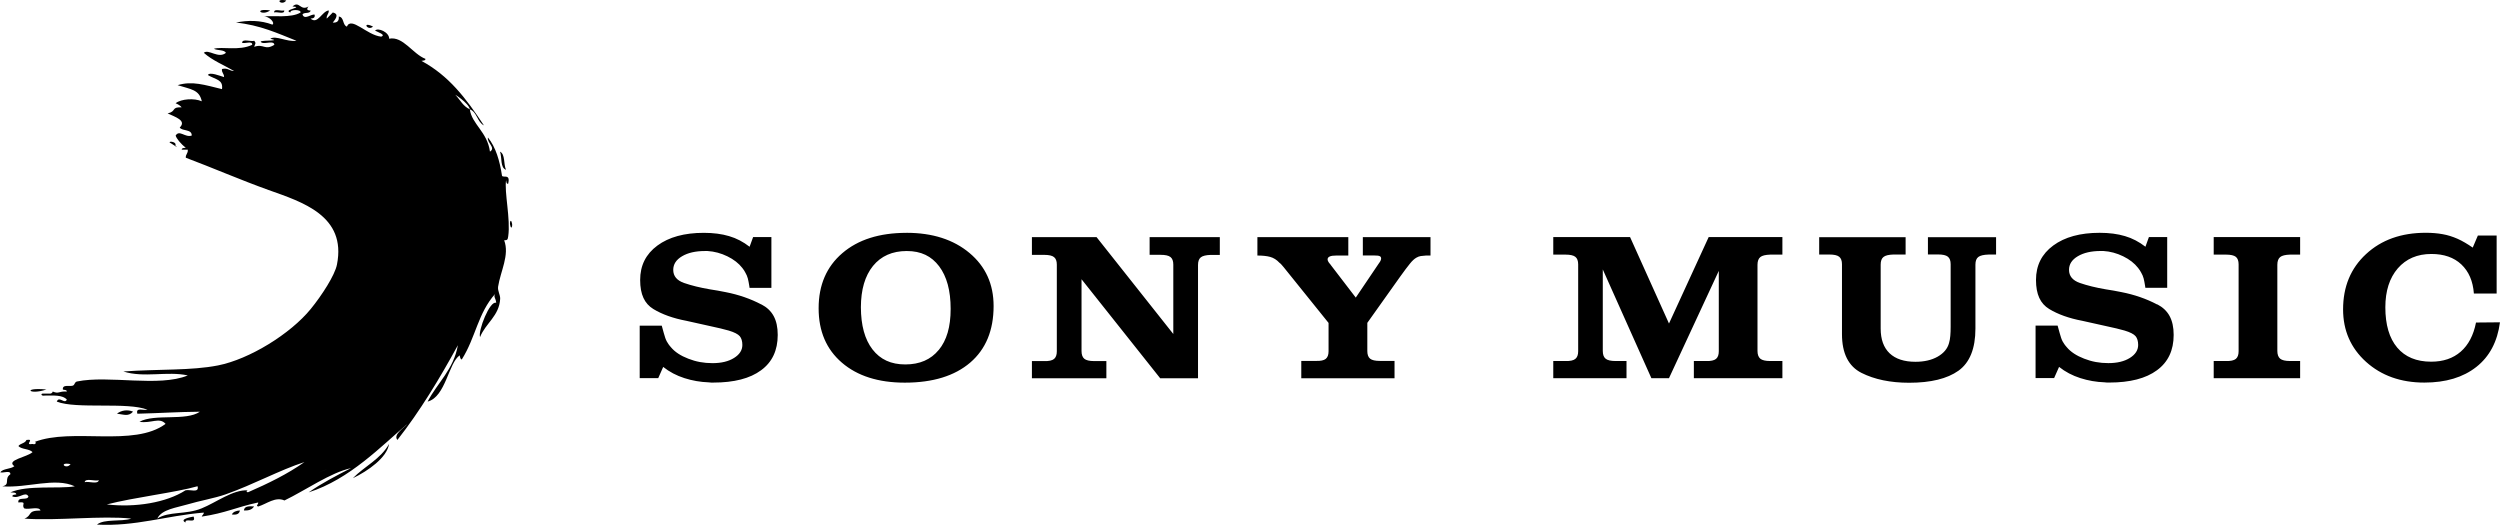 <?xml version="1.0" encoding="UTF-8"?><svg xmlns="http://www.w3.org/2000/svg" viewBox="0 0 781 163.94"><defs><style>.d{fill-rule:evenodd;}</style></defs><g id="a"/><g id="b"><g id="c"><g><path class="d" d="M110.23,149.39c4.7-2.23,10.73-6.47,11.31-10.71-2.6,4.73-7.68,7-11.31,10.71h0Zm-35.29,10.07c-1.16,.09-2.08,.42-2.52,1.26,1.45,.19,2.37-.13,2.52-1.26h0Zm1.26,0c1.58,.11,2.61-.32,3.16-1.25-1.58-.11-3.05-.12-3.16,1.25h0Zm-39.66-30.23c2.23,.28,3.58,.97,5.03-.63-1.69-.7-3.6-.48-5.03,.63h0ZM54.79,45.46c.56-1.47-3.18-1.45-1.24-.61,.56,.34,2.76,1.89,1.24,.61h0Zm104.55,23.95c-.16,.86,.4,2.45,.63,1.25,.18-.84-.4-2.45-.63-1.25h0Zm-57.95,77.46c-5.45,2.24,3.66-1.52,0,0h0Zm-23.93,6.92c-.71-.11-.36-.61,0-.61-4.68-.29-9.99,3.84-14.49,5.64-4.94,2.02-10.2,.84-13.83,3.17,1.4-2.89,5.99-3.38,9.42-4.41,3.76-1.13,8.42-1.91,11.97-3.16,8.67-3.05,16.82-7.57,24.58-10.07-5.29,3.75-11.36,6.7-17.65,9.44h0Zm-44.09,3.79c8.7-2.24,21.5-3.71,28.35-5.68,.6,2.29-2.49,.88-3.78,1.28-5.92,3.83-15.67,5.45-24.58,4.4h0Zm-6.92-6.95c.26-1.39,3.1-.22,4.42-.61-.28,1.4-3.11,.26-4.42,.61h0Zm-4.4-5.65c-1.37,1.92-4.04-.73,0,0h0ZM158.08,56.18c.13,.48,.03,1.24,.65,1.26,.84-3.29-1.5-1.79-1.9-2.52-.72-4.73-1.95-8.94-4.4-11.97-.36,1.68,2.58,3.21,.63,4.42-.81-6.17-5.68-8.57-6.29-13.23-2.07-.89-3-2.91-4.42-4.4-1.02-.78,4.1,2.39,4.42,4.4,2.28,.89,2.32,3.99,4.41,5.04-5.68-8.62-11.02-15.56-19.52-20.16,.5-.13,1.24-.02,1.26-.63-4-1.53-7-7.17-11.35-6.3,.07-2-3.5-3.58-4.4-2.53,.56,.37,3.61,1.32,1.9,1.89-4.52-.48-9.31-6.42-10.71-3.14-1.4-.48-.81-2.96-2.53-3.15,.15,1.37-.5,2-1.87,1.89,.73-.95,2.21-2.66,0-3.15-.61,.66-1.24,1.28-1.89,1.91-.14-1.19,.71-1.42,.63-2.55-2.13,.23-3.45,4.52-5.68,2.55,.78-.08,1.49-.19,1.26-1.26-1.1-.19-3.13,1.76-3.78,0,.39-.89,2.42-.09,2.52-1.29-1.16,.07-1.32-.47-.63-1.24-2.65,1.55-2.81-1.97-5.02,0,3.87,.23-3.32,1.02-.63,1.89-.29-1.03,3.42-1.03,3.15,0-2.9,1.78-8.67,.91-11.55,1.23,1.86-.1,3.69,2.1,2.74,2.55-3.52-1.37-7.76-1.44-11.36-.63,7.44,.74,13.02,3.34,18.9,5.68-2.98,.44-6.55-1.81-8.18-.63,4.45,.96-5.2,.15-2.52,1.26,1.1,.35,3.7-.78,3.78,.63-3.03,1.87-3.26-.45-6.29,.63,.23-.91,.74-1.08,0-1.89-1.1,.35-3.71-.78-3.79,.63,.92,.34,3.28-.74,3.16,.63-4.06,1.96-9.46,.47-11.97,1.24,1.11,.58,3.16,.23,3.78,1.26-2.36,1.97-5.47-1.32-6.92,0,2.68,2.39,6.26,3.82,9.46,5.68-1.5,.01-1.87-1.08-3.79-.63-.15,1.2,.69,1.41,.65,2.53-1.2-.35-4.52-1.73-5.05-.64,2.45,1.47,4.83,1.37,4.41,4.4-5.42-1.32-9.36-2.63-13.86-1.24,4.13,1.32,6.76,1.35,7.55,5.04-2.32-1.04-6.44-.78-8.18,.61,.74,.32,1.42,.68,1.89,1.28-3.39-.16-1.52,1.26-4.39,1.89,2.31,1.09,6.05,2.22,3.78,4.42,.87,1.22,3.78,.4,3.76,2.5-2.05,.74-3.86-1.92-5.03,0,.21,.86,1.58,2.61,3.16,3.79-.5,.13-1.24,.02-1.27,.61h1.89c.15,1.21-.7,1.4-.61,2.53,7.99,2.99,17.17,6.97,25.82,10.07,10.5,3.75,24.45,8.02,21.4,23.31-.64,3.31-4.73,9.63-8.18,13.86-6.37,7.81-19.17,15.7-28.97,17.64-8.46,1.66-18.2,1.1-29.59,1.89,6.46,2.08,13.77-.19,20.14,1.24-9.04,3.74-24.74-.16-34.61,1.89-.79,.18-.63,.99-1.26,1.28-.87,.39-3.39-.52-3.15,1.25,.47,.15,1.21,.02,1.24,.61-2.6-.16-2.45,.84-4.4,0-.15,.5-.53,.74-1.28,.65h-1.87c-.66,.03-.48,.81,.61,.61,2.76-.02,5.69-.23,6.94,1.27-.74,1.55-2.37-1.29-3.15,.61,6.02,2.44,22.24,.03,28.34,2.55-1.2,.28-3.79-.87-3.15,1.24,8.05-.22,12.13-.55,19.52-.63-4.34,3.02-14.17,.53-18.88,3.15,3.68,.6,6.26-1.56,8.16,.65-9.92,7.39-29.22,1.1-40.92,5.65,.55-.21,.58,1.02-.63,.63-2.86,.47,.95-1.71-1.91-1.26-.39,1.08-1.9,1.03-2.52,1.91,1,1.09,3.37,.8,4.42,1.89-1.57,1.56-8.46,2.47-5.68,4.4-1.13,.95-3.53,.68-4.41,1.91,.92,.32,3.28-.76,3.16,.61-2.1,1.44,.15,3.23-2.53,3.77,7.84,.6,16.49-2.9,22.67,0-5.07,.86-14.81-.47-20.14,1.89,.71,.1,1.78-.11,1.87,.63-.48,.14-1.24,.01-1.26,.63,2.21,.89,4.04-1.76,5.04,0-.26,1.42-3.45-.08-3.15,1.89,2.98-.3,.71,.79,1.9,1.89,1.5,.4,4.57-.77,5.02,.63-4.31,0-2.45,1.52-5.02,2.53,10.05,.74,24.38-1.02,33.37,0-3.12,1.06-8.41-.02-10.72,1.87,12.2,.61,21.32-2.73,33.39-3.76,0,.61-.52,.76-.65,1.26,7.57-1.13,10.62-2.91,17.64-4.42,.08,.71-.9,.99,0,1.27,2.66-.82,5.36-3.17,8.2-1.89,6.65-3.22,14.4-8.71,20.79-10.1-4.58,2.35-9.17,4.71-13.23,7.57,12.88-4.11,22.8-14.57,30.87-21.4-1.05,1.27-4.57,3.34-3.15,5.02,7.1-9.05,13.17-19.14,18.9-29.6-1.36,7.66-6.38,11.7-9.46,17.62,5.69-1.48,6.52-12.2,10.08-14.48-.13,.08,.23,1.58,.63,1.26,4.33-6.86,4.97-14.38,10.45-20.5-.74,.99,.2,1.42,.26,2.87-1.97-.83-5.73,8.76-5.04,10.7,1.74-4.37,5.99-6.57,6.29-11.96,.05-1.22-.84-2.47-.65-3.79,.76-4.89,3.63-9.86,1.9-14.49,1.05-.02,1.1-.22,1.26-1.24,.79-5.45-1.29-13.88-.65-17.64h0ZM116.53,8.3c-3.66-1.81-1.66,1.56,0,0h0ZM89.43,.14c-4.03-.74-1.37,1.92,0,0h0Zm68.65,52.9c-.82-1.69-.19-4.86-1.87-5.66,.65,1.86,0,5.02,1.87,5.66h0ZM88.8,3.25c-.92,.35-3.26-.73-3.15,.65,.92-.34,3.26,.73,3.15-.65h0ZM14.49,121.68c-7.68-.74-5.44,1.86,0,0h0ZM84.4,3.25c-5.37-.74-2.68,1.94,0,0h0Zm-26.45,159.99c-.21-1.66,3.52,.6,2.52-1.87-.94,.18-4.55,.81-2.52,1.87h0Z"/><path class="d" d="M359.14,79.61h3.45c1.47,0,2.48,.22,3.08,.7,.58,.47,.87,1.24,.87,2.34v21.69l-23.98-30.27h-20.19v5.55h3.83c1.47,0,2.49,.22,3.08,.7,.58,.47,.87,1.24,.87,2.35v27.08c0,1.12-.29,1.91-.87,2.39-.6,.48-1.61,.71-3.08,.66h-3.83v5.36h23.26v-5.36h-3.81c-1.47,0-2.5-.24-3.08-.72-.58-.48-.87-1.29-.87-2.44v-22.41l24.57,30.93h11.82v-35.37c0-1.14,.29-1.94,.87-2.4,.6-.47,1.61-.71,3.08-.76h2.86v-5.55h-21.93v5.55h0Zm332.42-.07h3.83c1.47,0,2.48,.23,3.08,.69,.58,.47,.87,1.26,.87,2.36v27.14c0,1.12-.29,1.91-.87,2.39-.6,.48-1.61,.71-3.08,.66h-3.83v5.36h27v-5.36h-3.15c-1.47,0-2.5-.24-3.08-.72-.58-.48-.89-1.29-.89-2.44v-26.9c0-1.14,.31-1.95,.89-2.42,.58-.47,1.61-.71,3.08-.76h3.15v-5.48h-27v5.48h0Zm-398.3,29.78c-2.47,3.02-5.95,4.53-10.44,4.53s-7.83-1.56-10.25-4.69c-2.42-3.13-3.61-7.52-3.63-13.18,.02-5.49,1.26-9.78,3.78-12.9,2.52-3.09,6.04-4.66,10.54-4.66s7.73,1.6,10.12,4.76c2.4,3.18,3.6,7.6,3.6,13.3s-1.24,9.83-3.71,12.85h0Zm-10.09-36.58c-8.41,0-15.09,2.11-20.02,6.34-4.94,4.23-7.41,9.96-7.41,17.19v.06c0,7.15,2.42,12.8,7.26,16.96,4.84,4.16,11.39,6.25,19.66,6.25,8.76,0,15.57-2.1,20.45-6.28,4.86-4.18,7.29-10.07,7.29-17.66,0-6.83-2.5-12.35-7.52-16.56-5.02-4.21-11.59-6.31-19.7-6.31h0Zm490.33,28.03c-.78,3.97-2.37,6.99-4.76,9.08-2.4,2.1-5.48,3.14-9.24,3.14-4.6,0-8.14-1.47-10.61-4.4-2.47-2.92-3.71-7.13-3.71-12.59,0-5.12,1.31-9.17,3.89-12.17,2.6-2.99,6.1-4.49,10.49-4.49,3.92,0,7.04,1.08,9.36,3.26,2.32,2.2,3.63,5.21,3.92,9.1h7.11v-18.13h-5.86l-1.61,3.78c-.84-.58-1.64-1.1-2.42-1.55-.79-.47-1.58-.87-2.36-1.22-1.52-.66-3.05-1.15-4.61-1.42-1.57-.29-3.34-.44-5.29-.44-7.63,0-13.85,2.21-18.64,6.65-4.79,4.42-7.18,10.18-7.18,17.28,0,6.6,2.39,12.07,7.18,16.4,4.79,4.31,10.86,6.47,18.2,6.47,6.7,0,12.12-1.63,16.25-4.89,4.14-3.26,6.58-7.91,7.38-13.94l-7.49,.07h0Zm-252.1,.32l-12.17-27.03h-23.99v5.48h3.81c1.47,0,2.5,.23,3.08,.69,.6,.47,.89,1.26,.89,2.36v27.14c0,1.12-.29,1.91-.89,2.39-.58,.48-1.61,.71-3.08,.66h-3.81v5.36h22.88v-5.36h-3.44c-1.47,0-2.5-.24-3.08-.72-.6-.48-.89-1.29-.89-2.44v-25.45l15.18,33.97h5.5l15.56-33.52v25.11c0,1.12-.29,1.91-.87,2.39-.6,.48-1.62,.71-3.09,.66h-3.83v5.36h27.66v-5.36h-3.81c-1.47,0-2.5-.24-3.08-.72-.58-.48-.89-1.29-.89-2.44v-26.9c0-1.14,.31-1.95,.89-2.42,.58-.47,1.61-.71,3.08-.76h3.81v-5.48h-23.03l-12.41,27.03h0Zm152.5-5.97c-3.39-1.79-7.14-3.08-11.18-3.87-.84-.18-1.65-.34-2.45-.47-.81-.13-1.61-.26-2.39-.39-3.13-.53-5.84-1.2-8.12-1.99-2.27-.79-3.4-2.16-3.4-4.1,0-1.76,.92-3.18,2.76-4.26,1.82-1.08,4.21-1.63,7.15-1.63h.81c2.15,.13,4.21,.69,6.2,1.66,1.99,.97,3.53,2.18,4.66,3.63,.19,.26,.37,.52,.55,.76,.16,.24,.31,.47,.41,.7,.34,.58,.6,1.17,.77,1.82,.16,.63,.32,1.44,.47,2.41,0,.09,.01,.19,.03,.3,.03,.11,.05,.18,.05,.22h6.81v-15.86h-5.71l-1.09,3.03c-1.97-1.53-4.09-2.65-6.39-3.32-2.3-.69-4.94-1.03-7.92-1.03-6.07,0-10.89,1.32-14.49,3.97-3.6,2.65-5.39,6.23-5.39,10.76s1.37,7.39,4.12,9.07c2.73,1.66,6.18,2.9,10.34,3.69l7.41,1.65c1.23,.27,2.31,.51,3.26,.73,.95,.23,1.81,.45,2.53,.66,1.76,.53,2.91,1.12,3.45,1.76,.53,.64,.81,1.55,.81,2.74,0,1.63-.87,2.99-2.61,4.07-1.73,1.08-3.97,1.61-6.71,1.61s-5.16-.45-7.55-1.39c-2.4-.92-4.21-2.12-5.42-3.57-.16-.18-.29-.32-.4-.47-.13-.13-.24-.27-.34-.45-.19-.27-.37-.55-.55-.87-.18-.31-.32-.68-.48-1.12-.14-.45-.3-.96-.47-1.55-.18-.6-.39-1.36-.63-2.29h-6.89v16.39h5.79l1.55-3.5c1.95,1.55,4.17,2.71,6.63,3.5,2.47,.79,5,1.23,7.6,1.32,.24,.05,.48,.07,.73,.07h.73c6.47,0,11.43-1.28,14.89-3.84,3.49-2.55,5.22-6.23,5.22-11.04s-1.7-7.76-5.1-9.54h0Zm-248.18-15.31h3.6c.84,0,1.41,.06,1.7,.21,.29,.13,.44,.37,.44,.73,0,.18-.05,.39-.15,.63-.09,.24-.27,.52-.51,.83l-7.26,10.76-7.84-10.23c-.07-.09-.12-.17-.16-.24-.05-.06-.12-.14-.21-.22-.14-.18-.29-.37-.4-.6-.13-.23-.19-.44-.19-.66,0-.4,.23-.69,.66-.89,.45-.21,1.13-.3,2.07-.3h3.74v-5.74h-28.4v5.74c1.61,0,2.95,.14,4,.43,1.05,.29,2.02,.89,2.89,1.83,.26,.17,.47,.39,.66,.61,.2,.26,.42,.5,.66,.77l14.02,17.41v8.88c0,1.12-.31,1.89-.89,2.36-.58,.47-1.61,.68-3.08,.63h-4.55v5.42h29.13v-5.42h-4.55c-1.47,0-2.49-.22-3.08-.7-.58-.47-.87-1.26-.87-2.4v-8.79l10.2-14.35c1.32-1.84,2.34-3.21,3.09-4.12,.73-.92,1.42-1.55,2.05-1.9,.43-.26,.89-.42,1.35-.5,.47-.06,1.02-.11,1.65-.16h1.4v-5.74h-21.14v5.74h0Zm176.54-.32h3.17c1.47,0,2.48,.22,3.08,.7,.58,.47,.87,1.24,.87,2.35v19.53c0,1.07-.03,2.02-.11,2.86-.06,.84-.21,1.58-.4,2.25-.48,1.77-1.68,3.17-3.55,4.24-1.89,1.07-4.2,1.6-6.94,1.6-3.52,0-6.21-.89-8.07-2.65-1.86-1.78-2.79-4.34-2.79-7.74v-19.96c0-1.14,.29-1.94,.89-2.4,.58-.47,1.61-.71,3.09-.76h3.81v-5.42h-27v5.42h3.17c1.47,0,2.48,.22,3.08,.7,.58,.47,.87,1.24,.87,2.35v21.83c0,6.01,2.04,10.04,6.08,12.09,4.07,2.05,9.04,3.09,14.9,3.09,6.76,0,11.89-1.26,15.41-3.76,3.52-2.52,5.3-6.91,5.3-13.17v-19.96c0-1.14,.29-1.94,.9-2.4,.61-.47,1.68-.71,3.2-.76h2.35v-5.42h-21.29v5.42h0Zm-364.39,15.64c-3.39-1.79-7.13-3.08-11.18-3.87-.84-.18-1.65-.34-2.45-.47-.81-.13-1.61-.26-2.39-.39-3.13-.53-5.84-1.2-8.12-1.99-2.28-.79-3.41-2.16-3.41-4.1,0-1.76,.92-3.18,2.76-4.26,1.82-1.08,4.21-1.63,7.15-1.63h.81c2.15,.13,4.21,.69,6.2,1.66,1.99,.97,3.53,2.18,4.66,3.63,.19,.26,.37,.52,.55,.76,.16,.24,.3,.47,.4,.7,.34,.58,.6,1.17,.77,1.82,.16,.63,.32,1.44,.47,2.41,0,.09,.02,.19,.03,.3,.03,.11,.05,.18,.05,.22h6.81v-15.86h-5.71l-1.1,3.03c-1.97-1.53-4.08-2.65-6.39-3.32-2.29-.69-4.94-1.03-7.92-1.03-6.07,0-10.89,1.32-14.49,3.97-3.6,2.65-5.39,6.23-5.39,10.76s1.37,7.39,4.12,9.07c2.73,1.66,6.18,2.9,10.35,3.69l7.41,1.65c1.23,.27,2.31,.51,3.26,.73,.95,.23,1.81,.45,2.53,.66,1.76,.53,2.9,1.12,3.45,1.76,.53,.64,.81,1.55,.81,2.74,0,1.63-.87,2.99-2.62,4.07-1.73,1.08-3.97,1.61-6.71,1.61s-5.16-.45-7.55-1.39c-2.41-.92-4.21-2.12-5.42-3.57-.16-.18-.29-.32-.4-.47-.13-.13-.24-.27-.34-.45-.19-.27-.37-.55-.55-.87-.18-.31-.32-.68-.49-1.12-.15-.45-.31-.96-.47-1.55-.18-.6-.39-1.36-.63-2.29h-6.89v16.39h5.79l1.55-3.5c1.95,1.55,4.16,2.71,6.63,3.5,2.47,.79,5,1.23,7.6,1.32,.24,.05,.48,.07,.73,.07h.72c6.47,0,11.43-1.28,14.89-3.84,3.49-2.55,5.21-6.23,5.21-11.04s-1.69-7.76-5.1-9.54h0Z"/></g></g></g></svg>